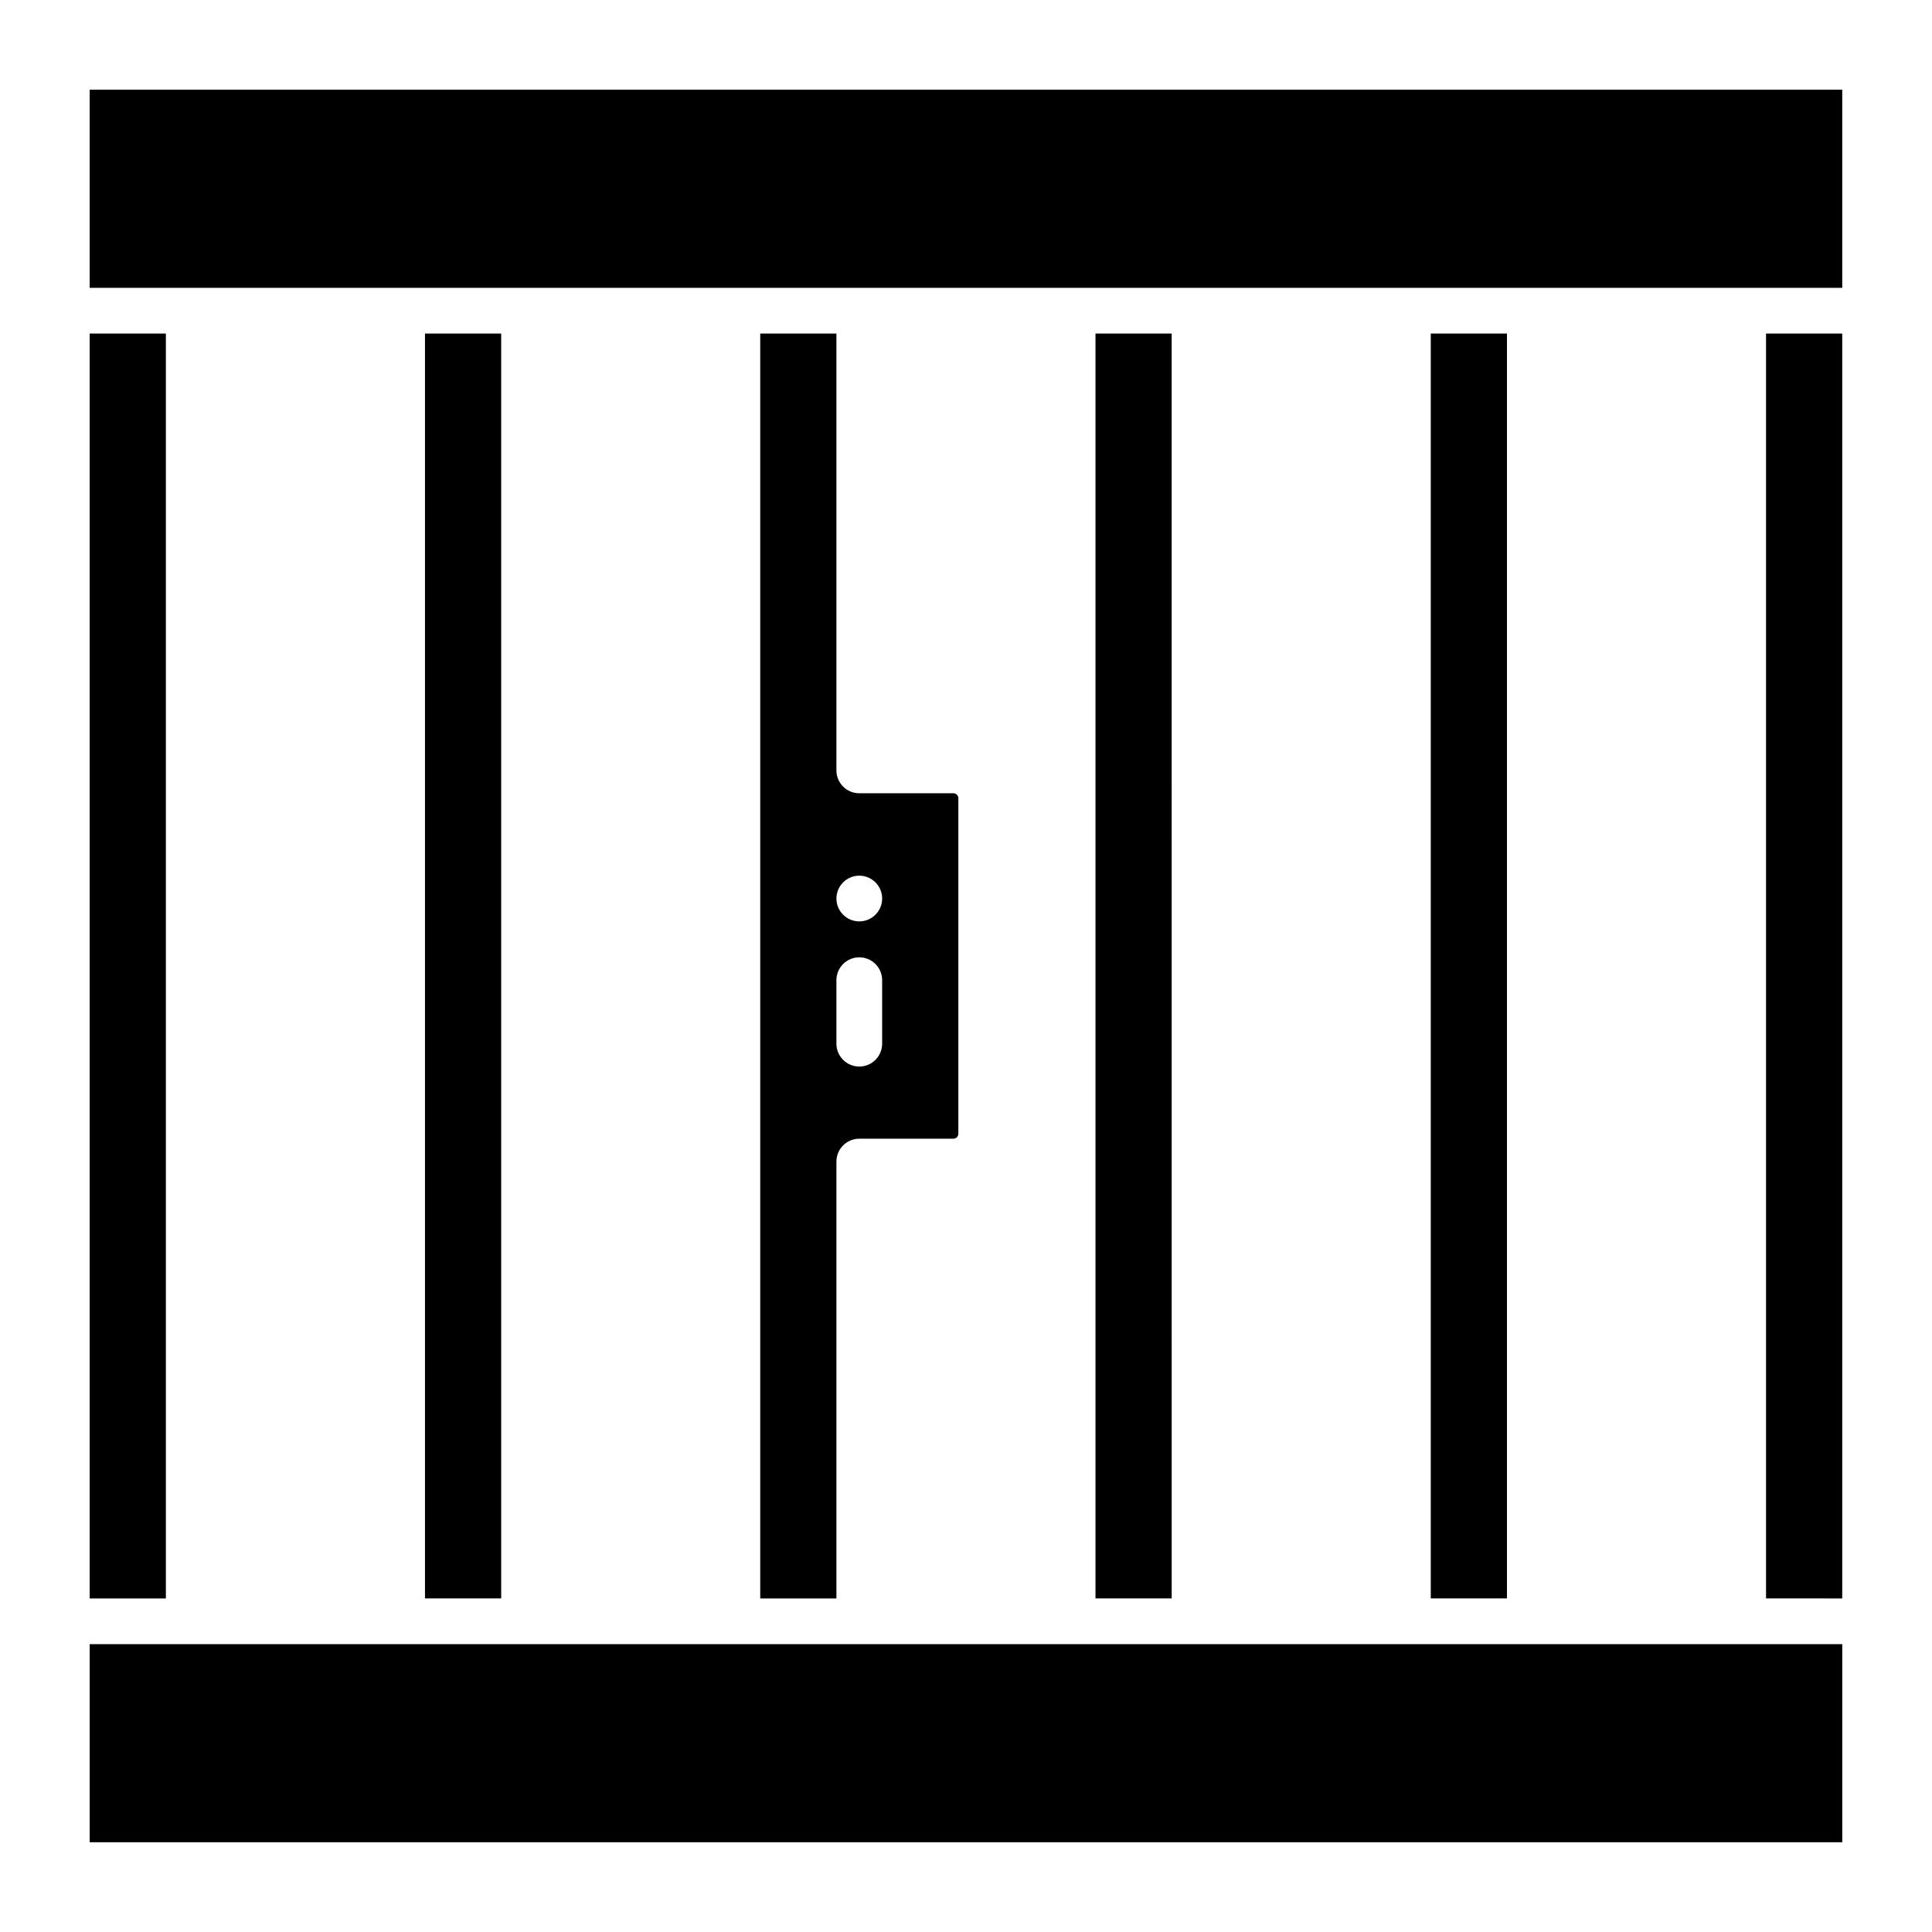 <?xml version="1.0" encoding="UTF-8"?>
<!-- The Best Svg Icon site in the world: iconSvg.co, Visit us! https://iconsvg.co -->
<svg fill="#000000" width="800px" height="800px" version="1.1" viewBox="144 144 512 512" xmlns="http://www.w3.org/2000/svg">
 <path d="m276.82 232.39v335.21h-20.195v-335.21zm-109.05 399.83h464.45v-52.504h-464.45zm197.89-399.83v115.78c0.004 3.344 2.715 6.055 6.059 6.055h24.949c0.719 0.004 1.301 0.586 1.305 1.305v88.938c-0.004 0.719-0.586 1.301-1.305 1.301h-24.949c-3.344 0-6.055 2.711-6.059 6.059v115.78h-20.191v-335.21zm12.117 171.39c0.008-1.609-0.629-3.156-1.766-4.297s-2.68-1.785-4.293-1.785c-1.609 0-3.152 0.645-4.289 1.785s-1.773 2.688-1.77 4.297v16.828c0.016 3.34 2.723 6.039 6.059 6.039 3.34 0 6.047-2.699 6.059-6.039zm-12.117-21.637c0.016 3.336 2.723 6.035 6.059 6.035 3.34 0 6.047-2.699 6.059-6.035 0.008-1.609-0.629-3.156-1.766-4.297-1.137-1.141-2.68-1.785-4.293-1.785-1.609 0-3.152 0.645-4.289 1.785-1.137 1.141-1.773 2.688-1.77 4.297zm-177.7-149.75h-20.195v335.21h20.195zm-20.195-64.621v52.504h464.45v-52.504zm266.55 64.617v335.21h20.195l-0.004-335.21zm88.852 0v335.21h20.191v-335.21zm88.852 335.21 20.191 0.004v-335.21h-20.191z"/>
</svg>